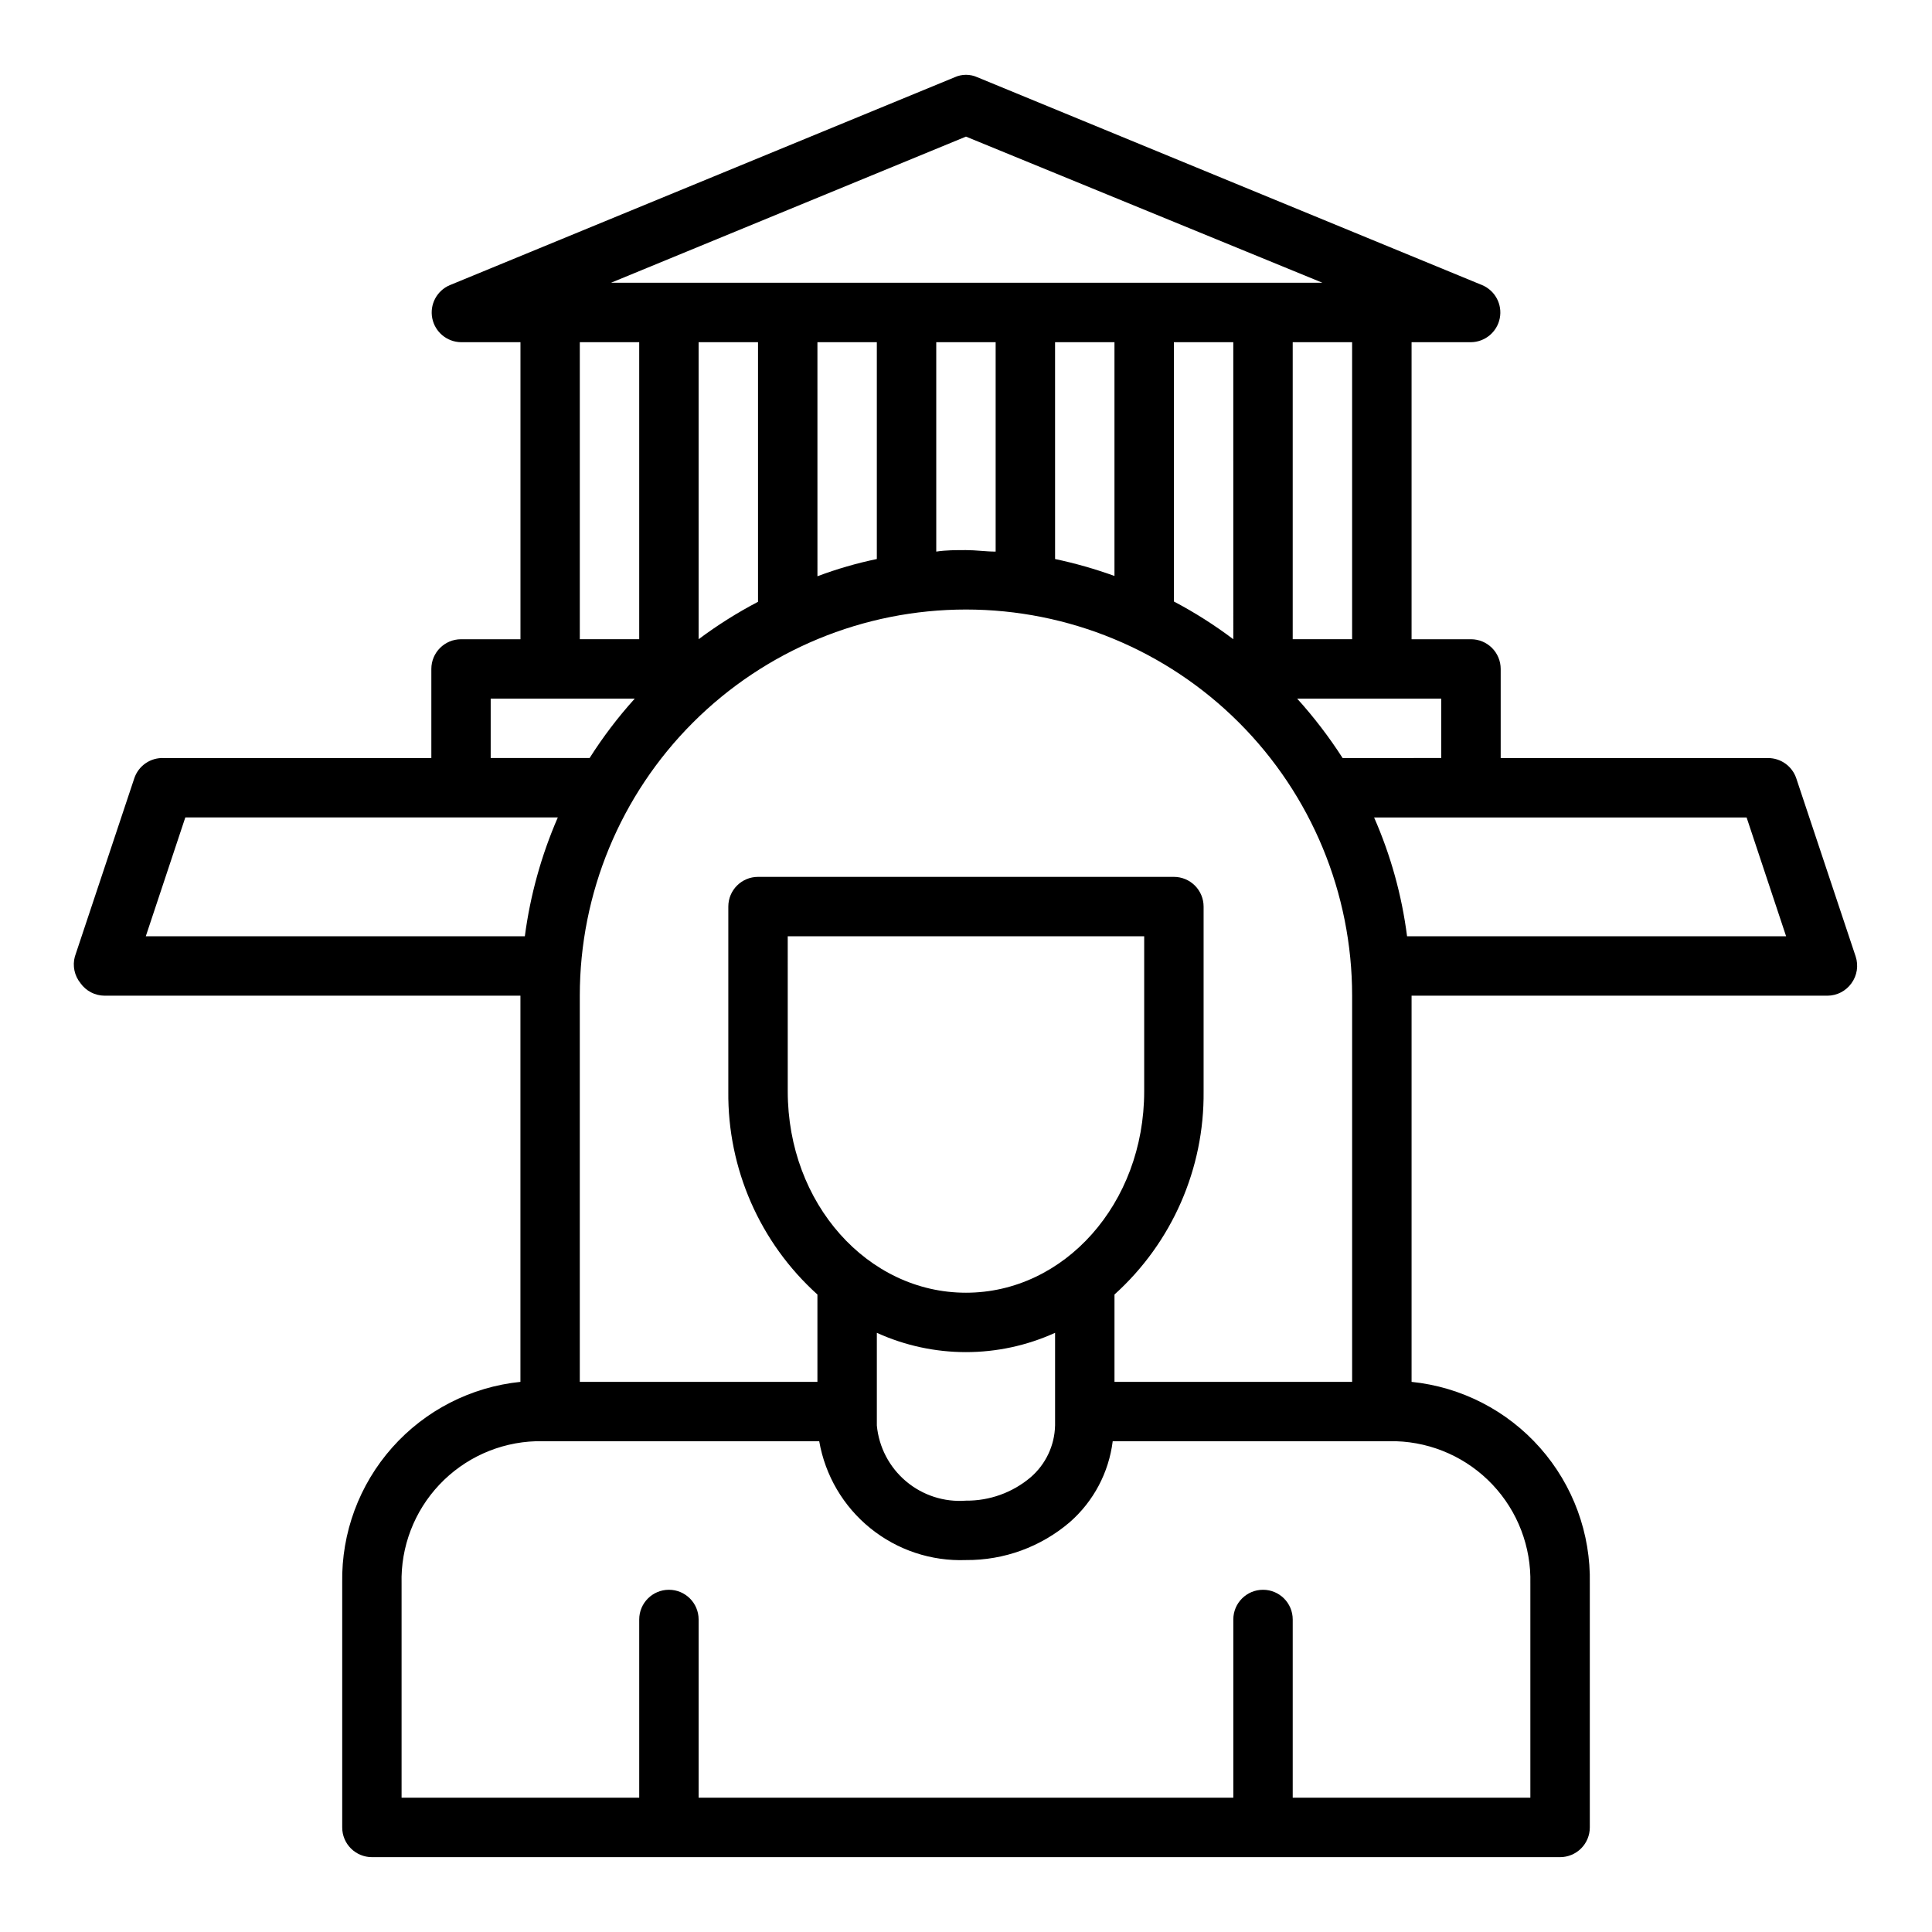 <?xml version="1.0" encoding="UTF-8"?>
<!-- Uploaded to: ICON Repo, www.iconrepo.com, Generator: ICON Repo Mixer Tools -->
<svg fill="#000000" width="800px" height="800px" version="1.1" viewBox="144 144 512 512" xmlns="http://www.w3.org/2000/svg">
 <path d="m165.33 404.56c1.473 2.066 3.844 3.297 6.379 3.309h110.21v102.34c-13.109 1.34-25.234 7.551-33.984 17.406-8.746 9.855-13.473 22.633-13.246 35.809v64.867c0 2.086 0.828 4.09 2.305 5.566 1.477 1.473 3.477 2.305 5.566 2.305h314.88c2.09 0 4.09-0.832 5.566-2.305 1.477-1.477 2.309-3.481 2.309-5.566v-64.633c0.285-13.215-4.418-26.051-13.168-35.957-8.754-9.906-20.914-16.148-34.066-17.492v-102.34h110.21c2.531-0.012 4.906-1.242 6.375-3.309 1.484-2.047 1.895-4.68 1.102-7.082l-15.742-47.23v-0.004c-1.086-3.207-4.098-5.359-7.481-5.352h-70.848v-23.617c0-2.086-0.828-4.09-2.305-5.566-1.477-1.477-3.481-2.305-5.566-2.305h-15.746v-78.719h15.746c3.723-0.047 6.906-2.691 7.629-6.344s-1.211-7.312-4.641-8.773l-133.82-55.105v0.004c-1.898-0.863-4.082-0.863-5.981 0l-133.82 55.105v-0.004c-3.426 1.461-5.363 5.121-4.641 8.773 0.723 3.652 3.906 6.297 7.633 6.344h15.742v78.719h-15.742c-4.348 0-7.875 3.523-7.875 7.871v23.617h-70.848c-3.527-0.184-6.746 2.004-7.871 5.352l-15.742 47.23-0.004 0.004c-0.68 2.465-0.121 5.106 1.496 7.082zm384.23 159.09v56.758h-62.977v-47.23c0-4.348-3.523-7.871-7.871-7.871s-7.871 3.523-7.871 7.871v47.23h-141.7v-47.23c0-4.348-3.523-7.871-7.871-7.871s-7.871 3.523-7.871 7.871v47.23h-62.977v-56.758c-0.254-9.711 3.344-19.125 10.012-26.191 6.668-7.066 15.859-11.207 25.57-11.516h75.098c1.574 9.066 6.383 17.254 13.535 23.043 7.152 5.793 16.16 8.793 25.355 8.445 10.098 0.082 19.887-3.496 27.551-10.074 6.273-5.508 10.305-13.129 11.336-21.414h75.098c9.711 0.309 18.902 4.449 25.57 11.516 6.668 7.066 10.266 16.48 10.012 26.191zm-149.57-258.12c27.141 0 53.168 10.781 72.359 29.973 19.195 19.191 29.977 45.223 29.977 72.363v102.34h-62.977v-23.145c15.23-13.73 23.832-33.34 23.617-53.844v-48.965c0-2.086-0.832-4.09-2.309-5.566-1.477-1.477-3.477-2.305-5.566-2.305h-110.21c-4.348 0-7.871 3.523-7.871 7.871v48.965c-0.219 20.504 8.383 40.113 23.613 53.844v23.145h-62.973v-102.34c0-27.141 10.781-53.172 29.973-72.363 19.191-19.191 45.219-29.973 72.363-29.973zm-70.848 7.871-0.004-78.719h15.742v68.801h0.004c-5.504 2.883-10.77 6.199-15.746 9.918zm31.488-16.688-0.004-62.031h15.742v57.465h0.004c-5.359 1.113-10.621 2.641-15.746 4.566zm31.488-6.535-0.004-55.496h15.742v55.496c-2.598 0-5.195-0.395-7.871-0.395-2.676 0-5.273 0-7.871 0.395zm31.488 1.969-0.004-57.465h15.742v61.953h0.004c-5.141-1.855-10.402-3.356-15.746-4.488zm31.488 11.258-0.004-68.723h15.742l0.004 78.719c-4.973-3.75-10.234-7.094-15.746-9.996zm-55.105 183.18c-26.055 0-47.23-23.617-47.23-53.371l-0.004-41.094h94.465v41.094c0 29.758-21.176 53.371-47.23 53.371zm23.617 10.629v24.562l-0.004-0.004c-0.113 5.312-2.492 10.324-6.531 13.777-4.777 4.023-10.84 6.199-17.082 6.141-5.762 0.438-11.465-1.402-15.883-5.129-4.418-3.727-7.195-9.035-7.734-14.789v-24.559c15.004 6.82 32.227 6.82 47.23 0zm183.26-136.58 10.469 31.488h-100.45c-1.387-10.859-4.332-21.465-8.738-31.488zm-80.926-31.488v15.742l-26.133 0.004c-3.578-5.57-7.606-10.836-12.043-15.746zm-23.617-15.742h-15.742v-78.719h15.742zm-102.33-133.2 94.461 38.73h-188.53zm-102.34 54.477h15.742v78.719h-15.742zm-23.617 94.461h38.18c-4.426 4.902-8.43 10.168-11.965 15.746h-26.215zm-80.926 31.488h98.715c-4.367 10.039-7.309 20.637-8.738 31.488h-100.45z"/>
</svg>